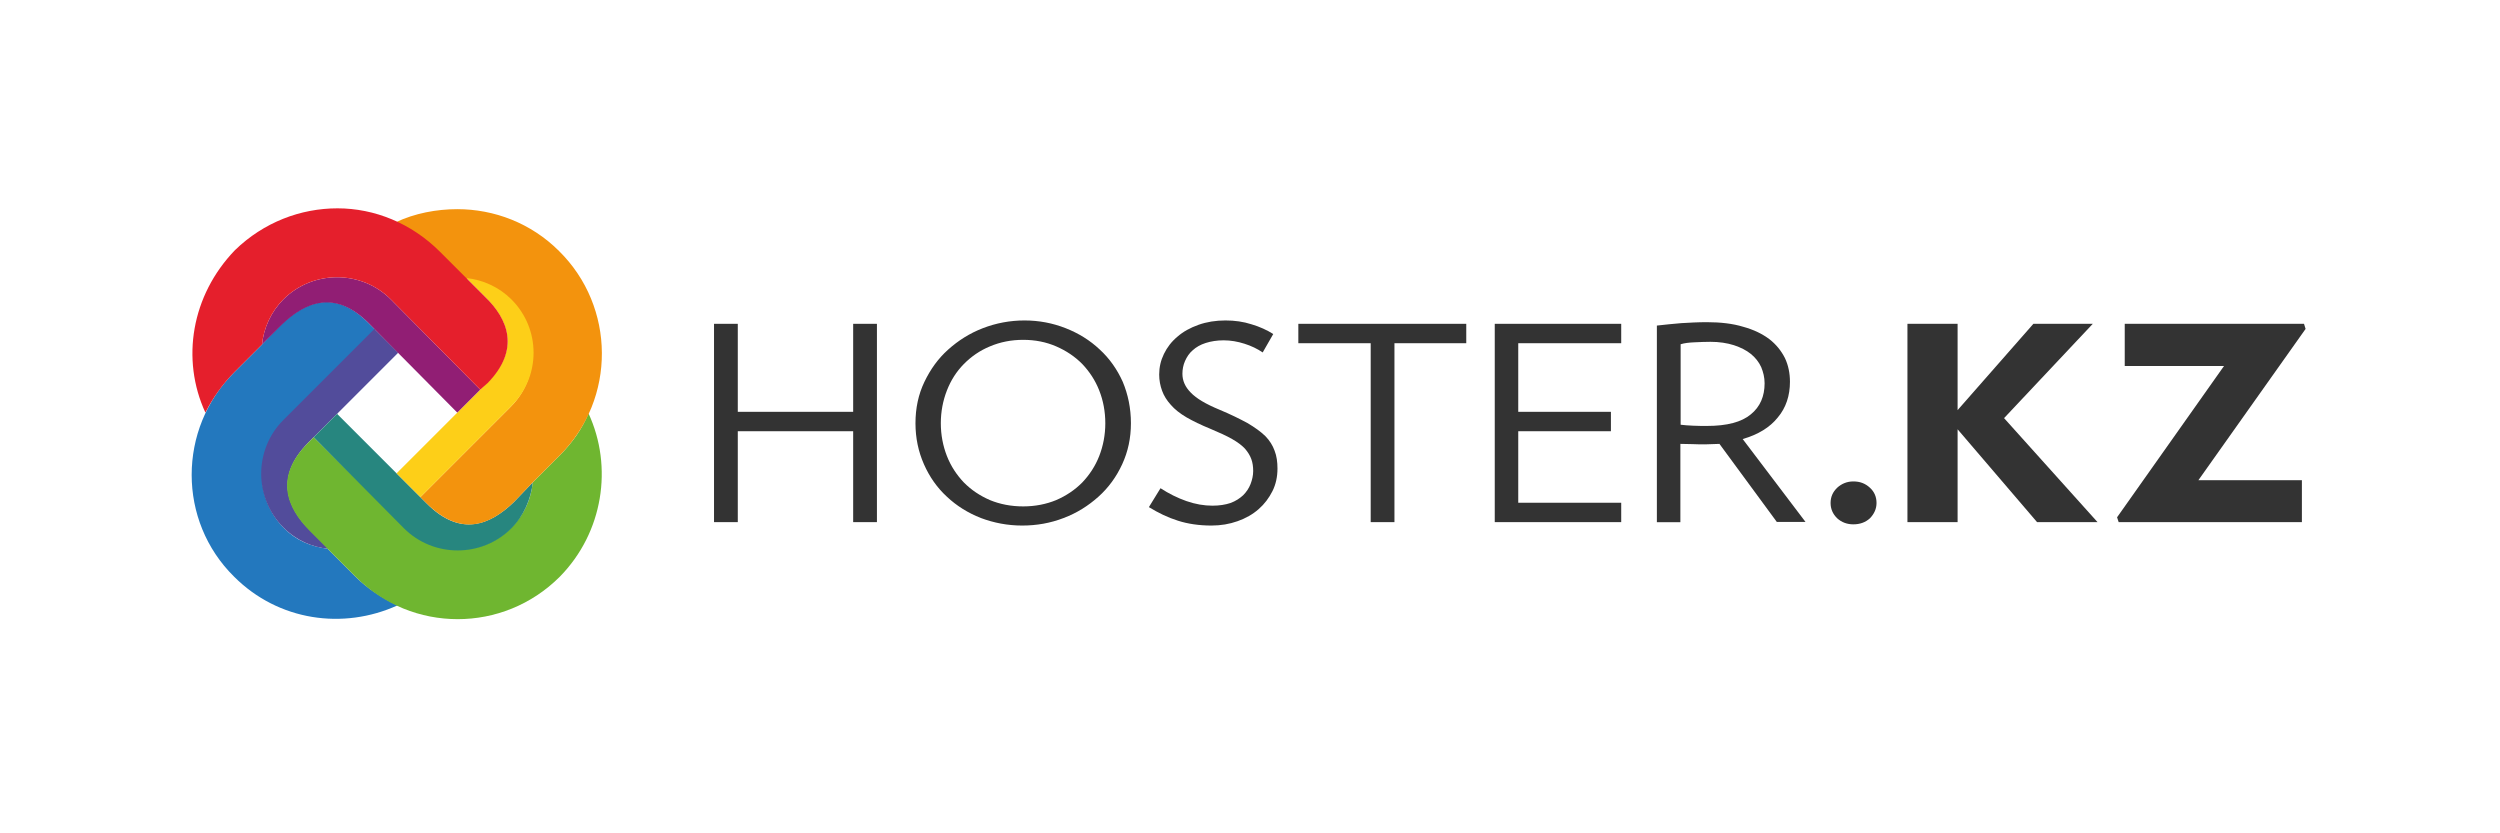 <svg width="300" height="100" viewBox="0 0 300 100" fill="none" xmlns="http://www.w3.org/2000/svg">
<g clip-path="url(#clip0_392_126)">
<path d="M102.38 62.656V51.747H88.534V62.656H85.683V38.858H88.534V49.419H102.38V38.858H105.231V62.656H102.38Z" fill="#333333"/>
<path d="M135.711 50.789C135.711 52.564 135.362 54.193 134.665 55.706C133.968 57.218 133.018 58.528 131.814 59.604C130.61 60.681 129.247 61.553 127.631 62.164C126.047 62.775 124.4 63.066 122.657 63.066C120.914 63.066 119.267 62.746 117.714 62.164C116.162 61.553 114.8 60.71 113.627 59.604C112.455 58.528 111.536 57.218 110.871 55.706C110.205 54.193 109.857 52.564 109.857 50.789C109.857 48.985 110.205 47.327 110.934 45.814C111.663 44.301 112.582 43.021 113.786 41.945C114.99 40.868 116.352 39.996 117.936 39.385C119.52 38.774 121.2 38.454 122.942 38.454C124.685 38.454 126.332 38.774 127.885 39.385C129.437 39.996 130.8 40.839 131.972 41.945C133.144 43.021 134.063 44.331 134.728 45.814C135.362 47.327 135.711 48.985 135.711 50.789ZM132.637 50.789C132.637 49.393 132.384 48.054 131.909 46.861C131.433 45.64 130.736 44.592 129.881 43.69C128.994 42.789 127.948 42.09 126.744 41.567C125.54 41.043 124.21 40.781 122.784 40.781C121.358 40.781 120.027 41.043 118.792 41.567C117.588 42.061 116.542 42.789 115.655 43.69C114.768 44.592 114.103 45.64 113.627 46.861C113.152 48.083 112.899 49.393 112.899 50.789C112.899 52.185 113.152 53.495 113.627 54.717C114.103 55.938 114.8 56.986 115.655 57.888C116.542 58.789 117.588 59.488 118.792 60.011C119.996 60.506 121.326 60.768 122.784 60.768C124.21 60.768 125.54 60.506 126.744 60.011C127.948 59.488 128.994 58.789 129.881 57.888C130.736 56.986 131.433 55.938 131.909 54.717C132.384 53.495 132.637 52.185 132.637 50.789Z" fill="#333333"/>
<path d="M153.297 56.229C153.297 57.189 153.106 58.12 152.695 58.935C152.283 59.75 151.744 60.477 151.047 61.088C150.318 61.728 149.494 62.193 148.512 62.542C147.53 62.892 146.485 63.066 145.376 63.066C143.887 63.066 142.524 62.863 141.352 62.484C140.148 62.106 139.007 61.553 137.867 60.855L139.261 58.586C140.243 59.226 141.289 59.75 142.366 60.128C143.443 60.506 144.489 60.681 145.502 60.681C146.326 60.681 147.055 60.564 147.657 60.361C148.291 60.128 148.766 59.808 149.178 59.43C149.558 59.051 149.875 58.586 150.065 58.091C150.255 57.597 150.382 57.073 150.382 56.52C150.382 55.997 150.318 55.531 150.16 55.095C150.001 54.658 149.748 54.251 149.399 53.844C149.051 53.465 148.512 53.058 147.847 52.68C147.182 52.302 146.294 51.895 145.249 51.458C144.108 50.993 143.158 50.527 142.397 50.091C141.605 49.625 140.972 49.131 140.496 48.578C140.021 48.054 139.673 47.502 139.451 46.891C139.229 46.28 139.102 45.64 139.102 44.941C139.102 44.069 139.292 43.254 139.673 42.469C140.053 41.683 140.591 40.985 141.289 40.403C141.986 39.792 142.841 39.327 143.823 38.977C144.805 38.628 145.883 38.454 147.055 38.454C148.164 38.454 149.209 38.599 150.192 38.919C151.174 39.21 152.061 39.617 152.79 40.083L151.522 42.294C150.889 41.858 150.16 41.508 149.336 41.247C148.512 40.985 147.689 40.839 146.833 40.839C146.041 40.839 145.312 40.956 144.679 41.159C144.045 41.363 143.538 41.654 143.126 42.032C142.714 42.381 142.429 42.818 142.207 43.312C141.986 43.807 141.89 44.331 141.89 44.854C141.89 45.669 142.207 46.425 142.904 47.123C143.57 47.822 144.71 48.491 146.326 49.16C147.657 49.713 148.766 50.265 149.685 50.76C150.572 51.284 151.3 51.807 151.839 52.331C152.378 52.884 152.726 53.465 152.948 54.077C153.202 54.717 153.297 55.444 153.297 56.229Z" fill="#333333"/>
<path d="M167.334 41.186V62.656H164.483V41.186H155.801V38.858H175.952V41.186H167.334Z" fill="#333333"/>
<path d="M179.37 62.656V38.858H194.546V41.186H182.19V49.419H193.31V51.747H182.19V60.329H194.546V62.656H179.37Z" fill="#333333"/>
<path d="M213.241 62.663L206.334 53.266C206.048 53.266 205.764 53.295 205.478 53.295C205.193 53.295 204.908 53.324 204.591 53.324C204.18 53.324 203.673 53.324 203.102 53.295C202.563 53.295 202.056 53.266 201.645 53.266V62.663H198.825V39.069C199.807 38.952 200.758 38.865 201.74 38.778C202.722 38.72 203.736 38.661 204.813 38.661C206.492 38.661 207.95 38.836 209.185 39.214C210.453 39.563 211.467 40.058 212.322 40.698C213.146 41.338 213.748 42.094 214.191 42.967C214.604 43.84 214.794 44.8 214.794 45.818C214.794 47.477 214.318 48.931 213.336 50.095C212.386 51.288 210.96 52.16 209.122 52.684L216.662 62.634H213.241V62.663ZM211.752 45.993C211.752 45.295 211.593 44.654 211.34 44.044C211.055 43.433 210.643 42.909 210.105 42.473C209.566 42.036 208.869 41.687 208.077 41.425C207.252 41.163 206.302 41.018 205.257 41.018C204.623 41.018 204.021 41.047 203.356 41.076C202.69 41.105 202.152 41.163 201.676 41.309V50.968C202.089 51.026 202.627 51.055 203.197 51.084C203.767 51.113 204.306 51.113 204.813 51.113C207.252 51.113 208.995 50.648 210.105 49.717C211.213 48.815 211.752 47.564 211.752 45.993Z" fill="#333333"/>
<path d="M219.671 60.361C219.671 59.633 219.924 59.052 220.462 58.528C221.001 58.033 221.666 57.772 222.395 57.772C223.188 57.772 223.821 58.004 224.392 58.528C224.93 59.023 225.183 59.633 225.183 60.361C225.183 61.059 224.899 61.67 224.392 62.194C223.853 62.688 223.188 62.921 222.395 62.921C221.666 62.921 221.001 62.688 220.462 62.194C219.924 61.67 219.671 61.059 219.671 60.361Z" fill="#333333"/>
<path d="M244.449 62.656L234.912 51.514V62.656H228.893V38.858H234.912V49.215L244.006 38.858H251.134L240.488 50.175L251.704 62.656H244.449Z" fill="#333333"/>
<path d="M263.808 57.623H276.227V62.656H254.239L254.049 62.075L266.88 43.921H254.968V38.858H276.481L276.671 39.469L263.808 57.623Z" fill="#333333"/>
</g>
<g clip-path="url(#clip1_392_126)">
<path d="M44.142 38.685C40.106 34.648 36.561 36.224 33.706 38.98L31.344 41.441L28.095 44.69C21.302 51.483 21.302 62.51 28.095 69.204C33.411 74.52 41.189 75.603 47.686 72.65C45.914 71.764 44.142 70.681 42.665 69.204L39.318 65.857C37.251 65.561 35.577 64.872 34.1 63.396C30.556 59.851 30.556 54.141 34.1 50.597L45.028 39.571L44.142 38.685Z" fill="#2378BE"/>
<path d="M34.001 50.4C30.457 53.944 30.457 59.753 34.001 63.297C35.577 64.872 37.447 65.66 39.416 65.857L37.152 63.592C34.395 60.836 33.017 57.193 36.955 53.157L47.784 42.327L44.929 39.472L34.001 50.4Z" fill="#524C9B"/>
<path d="M47.686 72.65C45.914 71.764 44.142 70.681 42.665 69.204L39.416 65.955L37.152 63.691C34.395 60.934 32.918 57.291 36.856 53.255L37.644 52.468L48.572 63.297C52.116 66.841 57.826 66.841 61.37 63.297C62.946 61.722 63.733 59.851 63.93 57.882L67.179 54.633C68.656 53.157 69.837 51.483 70.624 49.612C73.578 56.012 72.397 63.888 67.179 69.204C60.386 75.997 49.458 75.997 42.665 69.204" fill="#6FB630"/>
<path d="M37.645 52.468L40.5 49.612V49.711L51.231 60.442C55.267 64.478 58.811 63.002 61.666 60.245L63.931 57.882C63.734 59.851 62.848 61.919 61.371 63.395C57.827 66.94 52.018 66.94 48.474 63.395L37.645 52.468Z" fill="#27867F"/>
<path d="M61.272 48.825L50.443 59.655L51.132 60.344C55.168 64.38 58.614 63.199 61.666 60.245L63.93 57.883L67.179 54.634C73.972 47.841 73.874 36.815 67.081 30.12C63.733 26.773 59.303 25.099 54.873 25.099C52.412 25.099 49.754 25.591 47.489 26.674C49.36 27.56 51.033 28.742 52.51 30.218L55.759 33.467C57.728 33.664 59.697 34.55 61.174 36.027C64.718 39.67 64.816 45.281 61.272 48.825Z" fill="#F3930D"/>
<path d="M61.37 48.726L50.442 59.654L47.587 56.799L58.417 45.97C62.453 41.933 60.977 38.389 58.22 35.633L55.956 33.368C57.925 33.565 59.894 34.451 61.37 35.928C64.915 39.472 64.915 45.182 61.37 48.726Z" fill="#FDCF18"/>
<path d="M57.629 46.757L54.872 49.513L44.24 38.782C40.203 34.746 36.659 36.223 33.804 38.979L31.54 41.244L31.441 41.342C31.638 39.373 32.524 37.404 34.001 35.927C37.545 32.383 43.354 32.383 46.898 35.927L57.629 46.757Z" fill="#911E74"/>
<path d="M58.22 35.633L55.956 33.368L52.805 30.218C49.359 26.772 44.929 25 40.499 25C36.069 25 31.639 26.674 28.193 30.021C22.975 35.436 21.695 43.115 24.648 49.514C25.535 47.742 26.716 46.068 28.193 44.592L31.442 41.343C31.639 39.374 32.525 37.405 34.001 35.928C37.545 32.384 43.354 32.384 46.898 35.928L57.629 46.757L58.515 45.97C62.453 41.933 60.976 38.291 58.22 35.633Z" fill="#E51F2C"/>
</g>
<defs>
<clipPath id="clip0_392_126">
<rect width="191.977" height="25.597" fill="white" transform="translate(85.023 37.798)"/>
</clipPath>
<clipPath id="clip1_392_126">
<rect width="49.225" height="50.209" fill="white" transform="translate(23 25)"/>
</clipPath>
</defs>
</svg>
